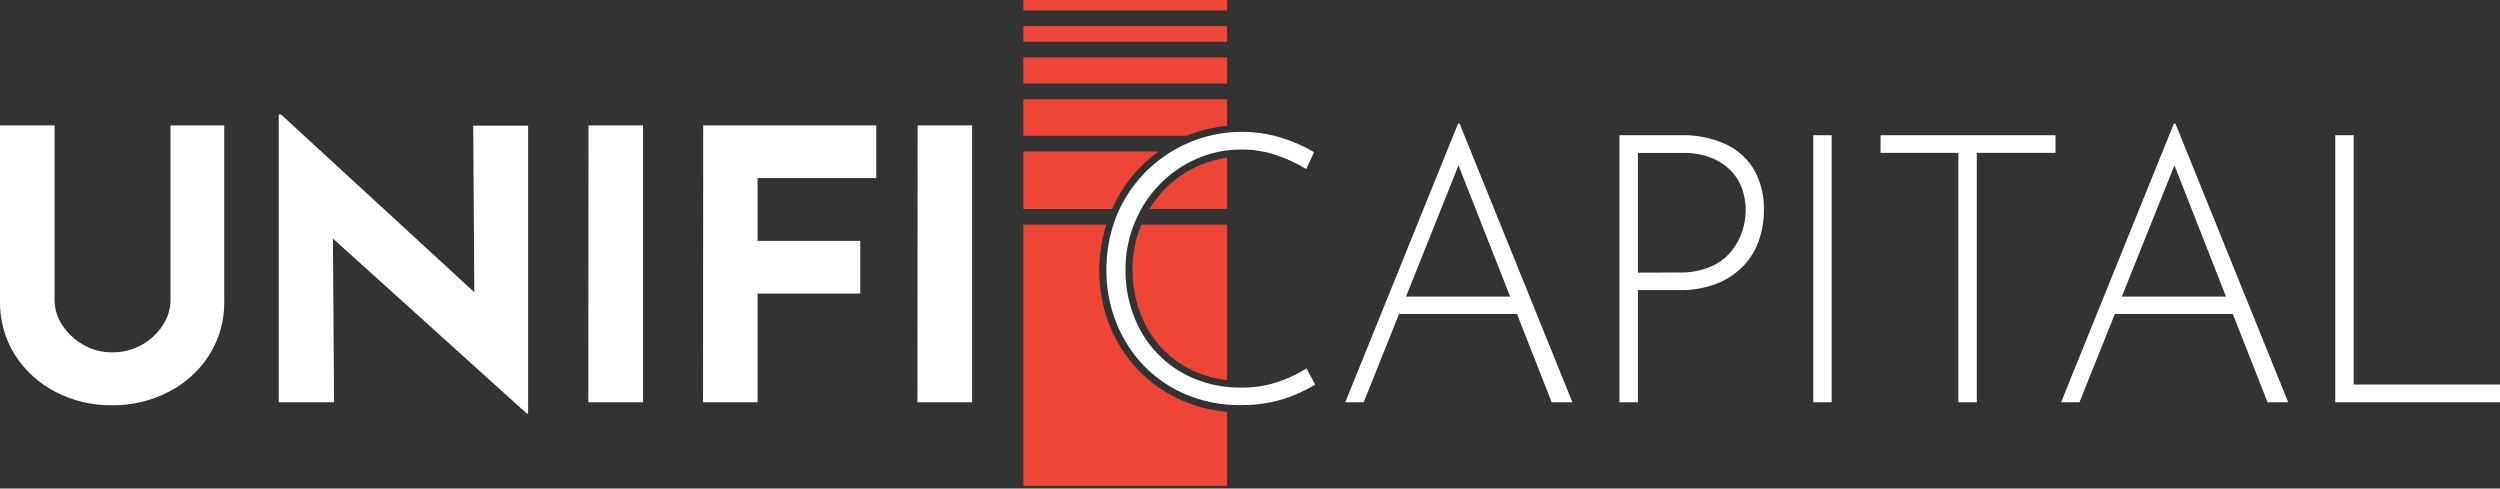 <svg width="522" height="102" viewBox="0 0 522 102" fill="none" xmlns="http://www.w3.org/2000/svg">
<rect x="0" y="0" width="522" height="102" fill="#333333" stroke="none"/>
<g clip-path="url(#clip0_1037_3659)">
<path d="M11.39 62.626C11.396 64.5 11.956 66.33 13 67.886C14.12 69.586 15.628 70.995 17.4 71.996C19.203 73.035 21.249 73.577 23.33 73.566C25.446 73.61 27.537 73.111 29.405 72.117C31.273 71.123 32.855 69.666 34 67.886C35.039 66.328 35.599 64.499 35.61 62.626V26.186H46.82V62.856C46.9 66.843 45.809 70.765 43.68 74.136C41.586 77.407 38.659 80.061 35.2 81.826C31.531 83.713 27.455 84.671 23.33 84.616C19.247 84.665 15.214 83.707 11.59 81.826C8.145 80.052 5.23 77.399 3.14 74.136C1.021 70.761 -0.07 66.841 6.61006e-06 62.856V26.186H11.39V62.626ZM110 86.346L66.13 46.756L69.51 48.646L69.75 83.996H58.2V23.906H58.68L101.56 63.336L99.05 62.236L98.81 26.236H110.27V86.346H110ZM122.88 26.186H134.26V83.996H122.84L122.88 26.186ZM146.83 26.186H182.96V37.186H158.18V50.296H179.62V61.296H158.18V83.996H146.79L146.83 26.186ZM191.6 26.186H202.98V83.996H191.56L191.6 26.186Z" fill="white"/>
<path d="M256.22 43.632V32.922C254.228 33.189 252.283 33.73 250.44 34.532C247.711 35.709 245.238 37.407 243.16 39.532C241.958 40.777 240.898 42.152 240 43.632H256.22Z" fill="#EE4536"/>
<path d="M256.22 5.453H213.68V8.723H256.22V5.453Z" fill="#EE4536"/>
<path d="M242.63 72.718C244.647 74.865 247.089 76.567 249.8 77.718C251.851 78.572 254.012 79.131 256.22 79.378V46.898H238.32C238.32 46.958 238.32 47.018 238.25 47.068C237.043 50.005 236.438 53.154 236.47 56.328C236.451 59.4 236.989 62.45 238.06 65.328C239.079 68.07 240.632 70.582 242.63 72.718Z" fill="#EE4536"/>
<path d="M256.22 0H213.68V2.18H256.22V0Z" fill="#EE4536"/>
<path d="M247 83.708C243.471 82.218 240.285 80.019 237.64 77.248C235.05 74.526 233.012 71.327 231.64 67.828C230.226 64.216 229.513 60.367 229.54 56.488C229.528 53.236 230.021 50 231 46.898H213.68V101.438H256.22V85.998C253.045 85.73 249.932 84.957 247 83.708Z" fill="#EE4536"/>
<path d="M238.08 34.923C239.259 33.718 240.541 32.617 241.91 31.633H213.68V43.633H232.2C233.618 40.398 235.61 37.447 238.08 34.923Z" fill="#EE4536"/>
<path d="M256.22 12H213.68V17.45H256.22V12Z" fill="#EE4536"/>
<path d="M256.22 26.277V20.727H213.68V28.357H247.79C250.48 27.244 253.322 26.543 256.22 26.277Z" fill="#EE4536"/>
<path d="M274.61 80.302C273.27 81.104 271.877 81.812 270.44 82.422C268.771 83.122 267.036 83.652 265.26 84.002C263.242 84.409 261.188 84.606 259.13 84.592C255.171 84.644 251.243 83.881 247.59 82.352C244.243 80.94 241.221 78.857 238.71 76.232C236.25 73.628 234.317 70.572 233.02 67.232C231.674 63.792 230.995 60.126 231.02 56.432C230.985 52.538 231.705 48.673 233.14 45.052C235.807 38.569 240.787 33.308 247.113 30.289C253.44 27.269 260.663 26.708 267.38 28.712C269.83 29.442 272.18 30.47 274.38 31.772L272.73 35.302C270.782 34.1 268.702 33.126 266.53 32.402C264.177 31.602 261.706 31.204 259.22 31.222C256.004 31.205 252.819 31.859 249.87 33.142C246.97 34.407 244.345 36.224 242.14 38.492C239.897 40.794 238.124 43.512 236.92 46.492C235.629 49.618 234.977 52.97 235 56.352C234.979 59.595 235.552 62.815 236.69 65.852C237.766 68.769 239.419 71.439 241.55 73.702C243.707 75.982 246.316 77.787 249.21 79.002C252.376 80.325 255.78 80.982 259.21 80.932C261.752 80.959 264.281 80.574 266.7 79.792C268.842 79.094 270.888 78.13 272.79 76.922L274.61 80.302Z" fill="white"/>
<path d="M280.89 83.997L304.45 25.797H304.76L328.32 83.997H324L303.51 31.917L306.18 30.427L284.74 83.997H280.89ZM292.28 61.927H317L318.1 65.547H291.33L292.28 61.927ZM351 28.227C354.122 28.151 357.224 28.755 360.09 29.997C362.596 31.092 364.707 32.927 366.14 35.257C367.667 37.909 368.416 40.938 368.3 43.997C368.303 46.065 367.966 48.119 367.3 50.077C366.641 52.046 365.571 53.853 364.16 55.377C362.621 57.017 360.745 58.303 358.66 59.147C356.099 60.155 353.361 60.638 350.61 60.567H342V83.997H338.15V28.227H351ZM350.61 56.897C352.941 56.969 355.26 56.525 357.4 55.597C359.056 54.85 360.509 53.718 361.64 52.297C362.621 51.041 363.366 49.618 363.84 48.097C364.267 46.778 364.492 45.403 364.51 44.017C364.532 42.354 364.24 40.702 363.65 39.147C363.094 37.7 362.219 36.398 361.09 35.337C359.914 34.227 358.522 33.373 357 32.827C355.212 32.195 353.326 31.89 351.43 31.927H342V56.927L350.61 56.897ZM378.61 28.227H382.46V83.997H378.61V28.227ZM392.67 28.227H429.19V31.917H412.75V83.997H408.9V31.917H392.65L392.67 28.227ZM430.35 83.997L453.91 25.797H454.22L477.78 83.997H473.46L453 31.917L455.67 30.427L434.19 83.997H430.35ZM441.73 61.927H466.47L467.57 65.547H440.79L441.73 61.927ZM487.6 28.227H491.45V80.297H522V83.997H487.6V28.227Z" fill="white"/>
</g>
<defs>
<clipPath id="clip0_1037_3659">
<rect width="522" height="101.44" fill="white"/>
</clipPath>
</defs>
</svg>
